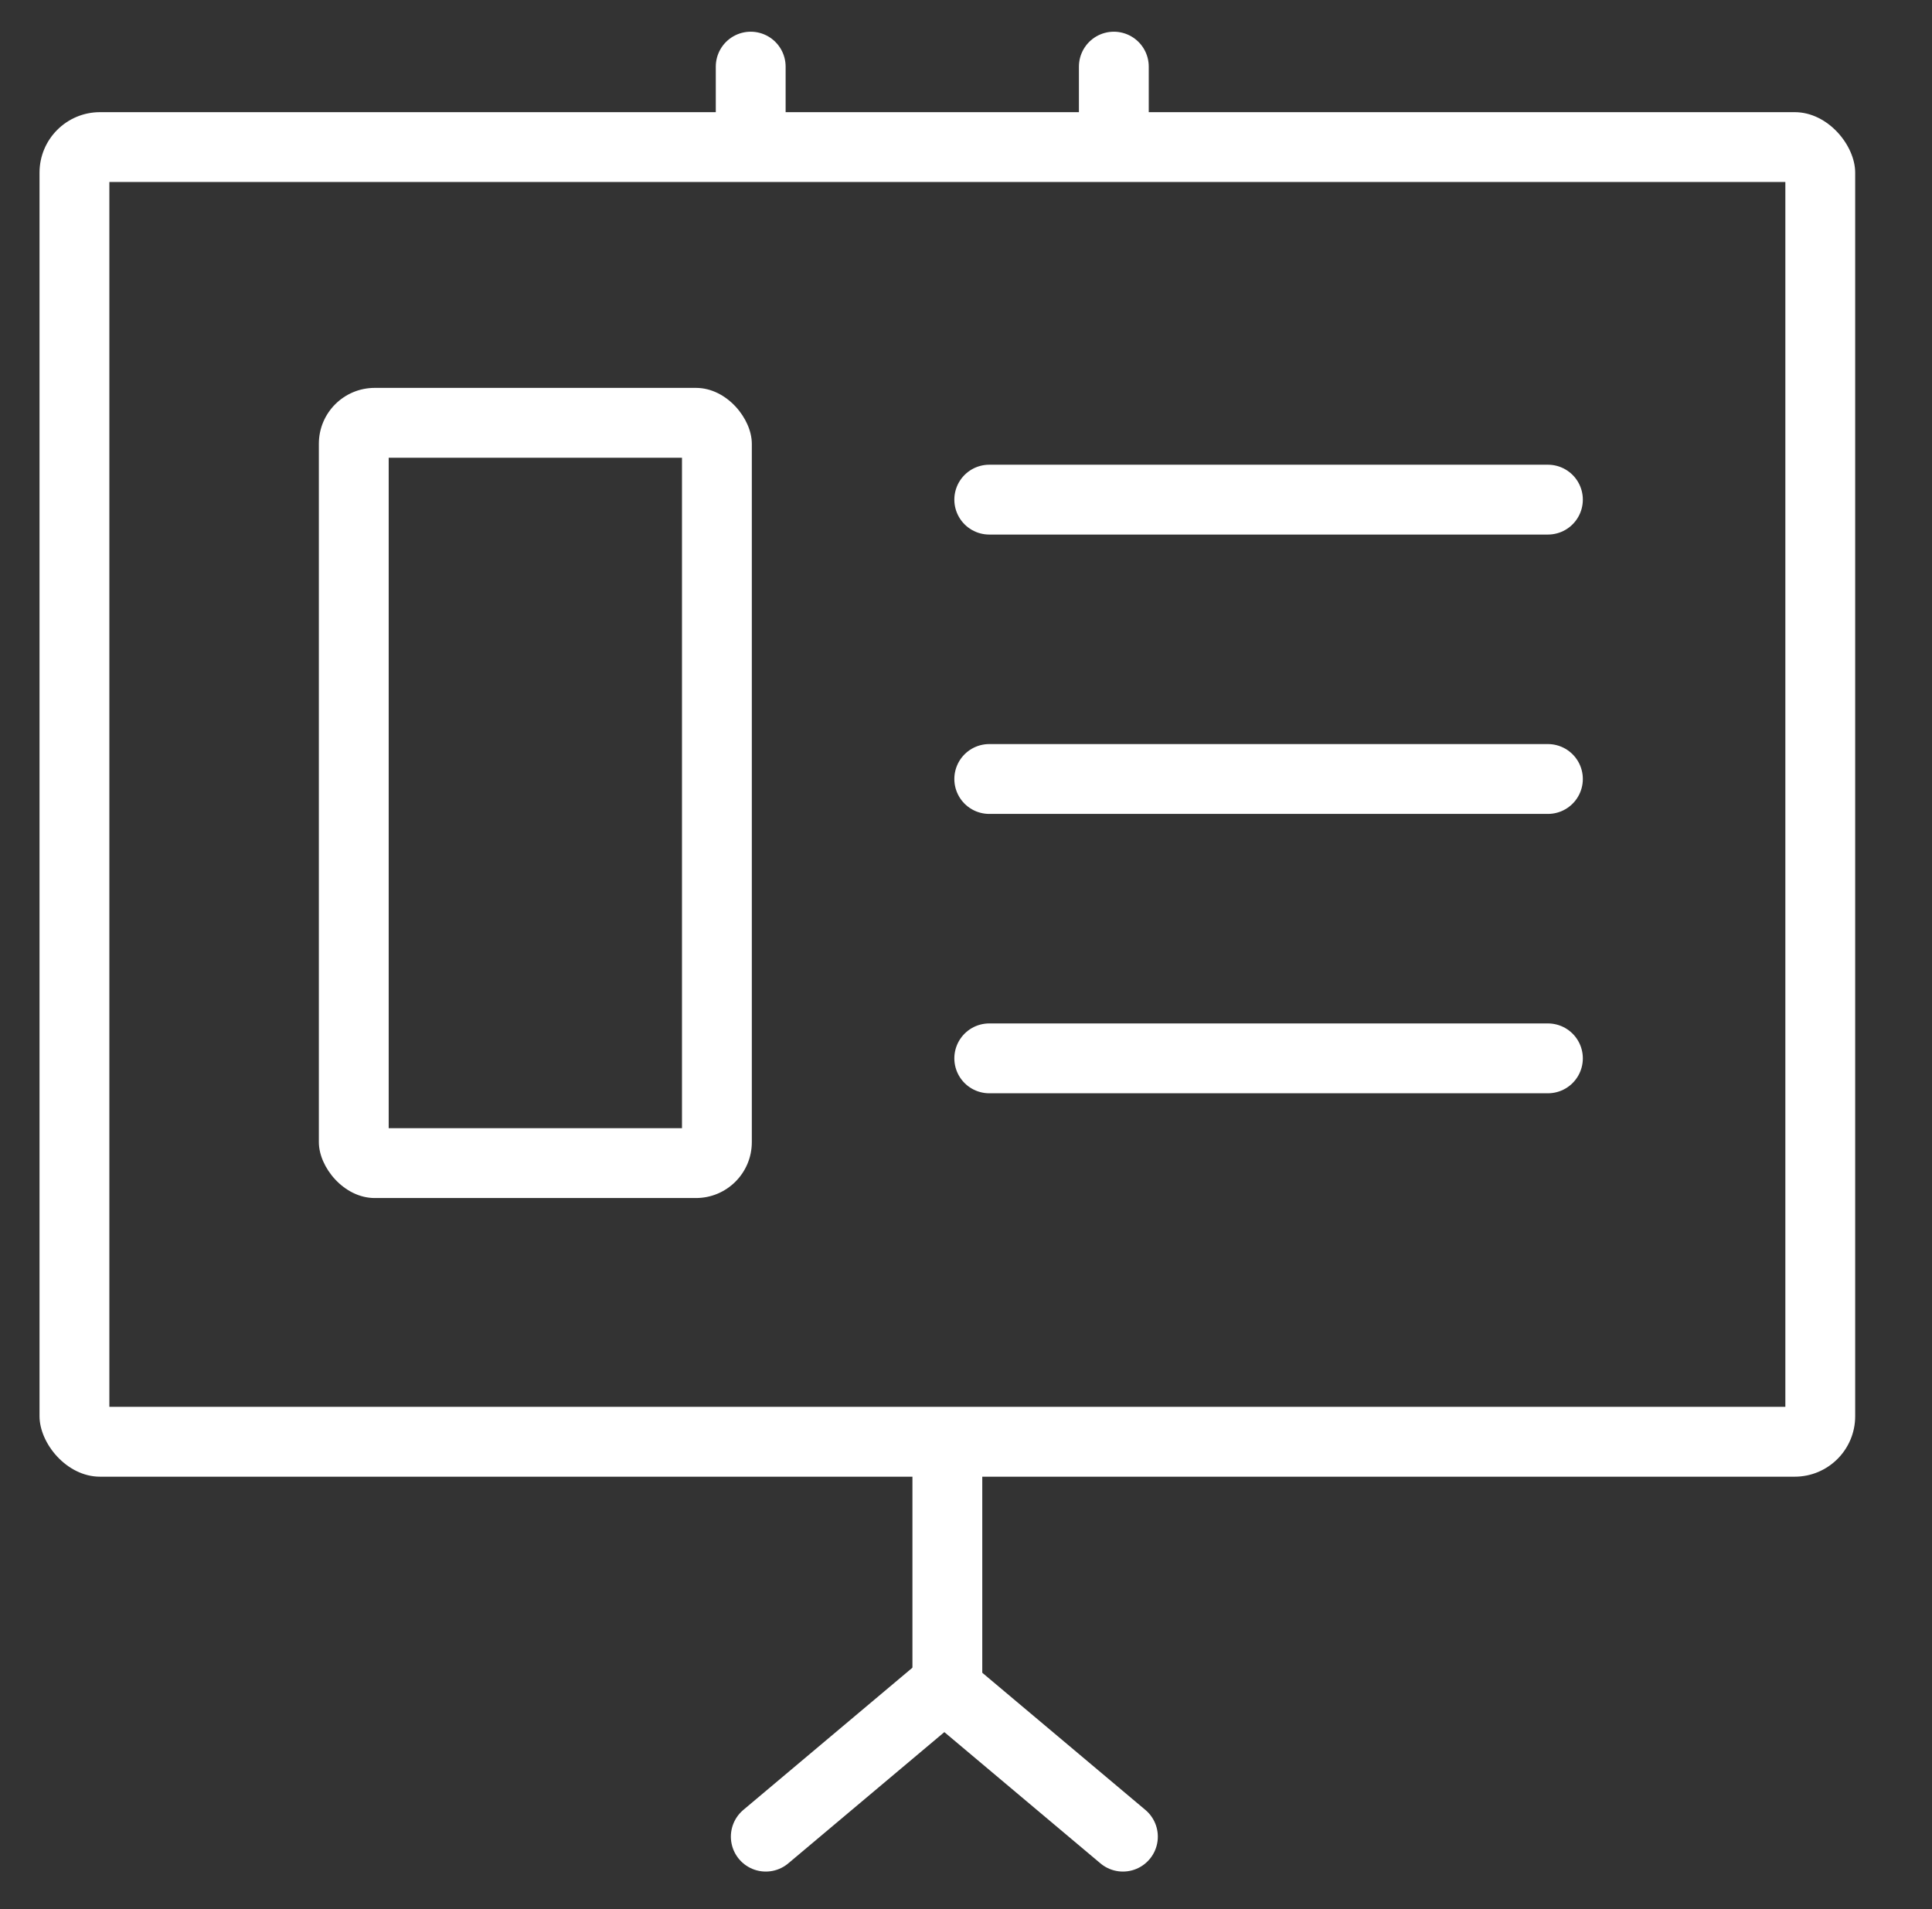 <svg id="Layer_1" data-name="Layer 1" xmlns="http://www.w3.org/2000/svg" xmlns:xlink="http://www.w3.org/1999/xlink" viewBox="0 0 138.33 136.67"><rect x="0" y="0" width="138.33" height="136.67" fill="#333333" stroke="none"/><defs><style>.cls-1,.cls-3,.cls-4,.cls-5{fill:none;}.cls-2{clip-path:url(#clip-path);}.cls-3,.cls-4,.cls-5{stroke:#fff;}.cls-3,.cls-4{stroke-miterlimit:10;}.cls-3{stroke-width:10px;}.cls-4,.cls-5{stroke-linecap:round;stroke-width:5px;}.cls-5{stroke-linejoin:round;}.cls-6{clip-path:url(#clip-path-2);}</style><clipPath id="clip-path"><rect class="cls-1" x="2.83" y="8.03" width="130" height="97.69" rx="4.33" ry="4.33"/></clipPath><clipPath id="clip-path-2"><rect class="cls-1" x="22.83" y="27.77" width="31" height="58" rx="4" ry="4"/></clipPath></defs><title>Icons batch 3</title><g class="cls-2"><rect class="cls-3" x="2.83" y="8.03" width="130" height="97.69" rx="4.33" ry="4.33"/></g><line class="cls-4" x1="67.83" y1="105.72" x2="67.83" y2="120.39"/><line class="cls-4" x1="67.83" y1="120.92" x2="80.4" y2="131.49"/><line class="cls-4" x1="54.83" y1="131.49" x2="67.4" y2="120.92"/><path class="cls-4" d="M79.75,4.77v5.5"/><path class="cls-4" d="M53.75,4.77v5.5"/><line class="cls-5" x1="70.83" y1="35.77" x2="110.83" y2="35.77"/><line class="cls-5" x1="70.83" y1="55.77" x2="110.83" y2="55.77"/><line class="cls-5" x1="70.83" y1="75.77" x2="110.83" y2="75.77"/><g class="cls-6"><rect class="cls-3" x="22.83" y="27.77" width="31" height="58" rx="4" ry="4"/></g></svg>